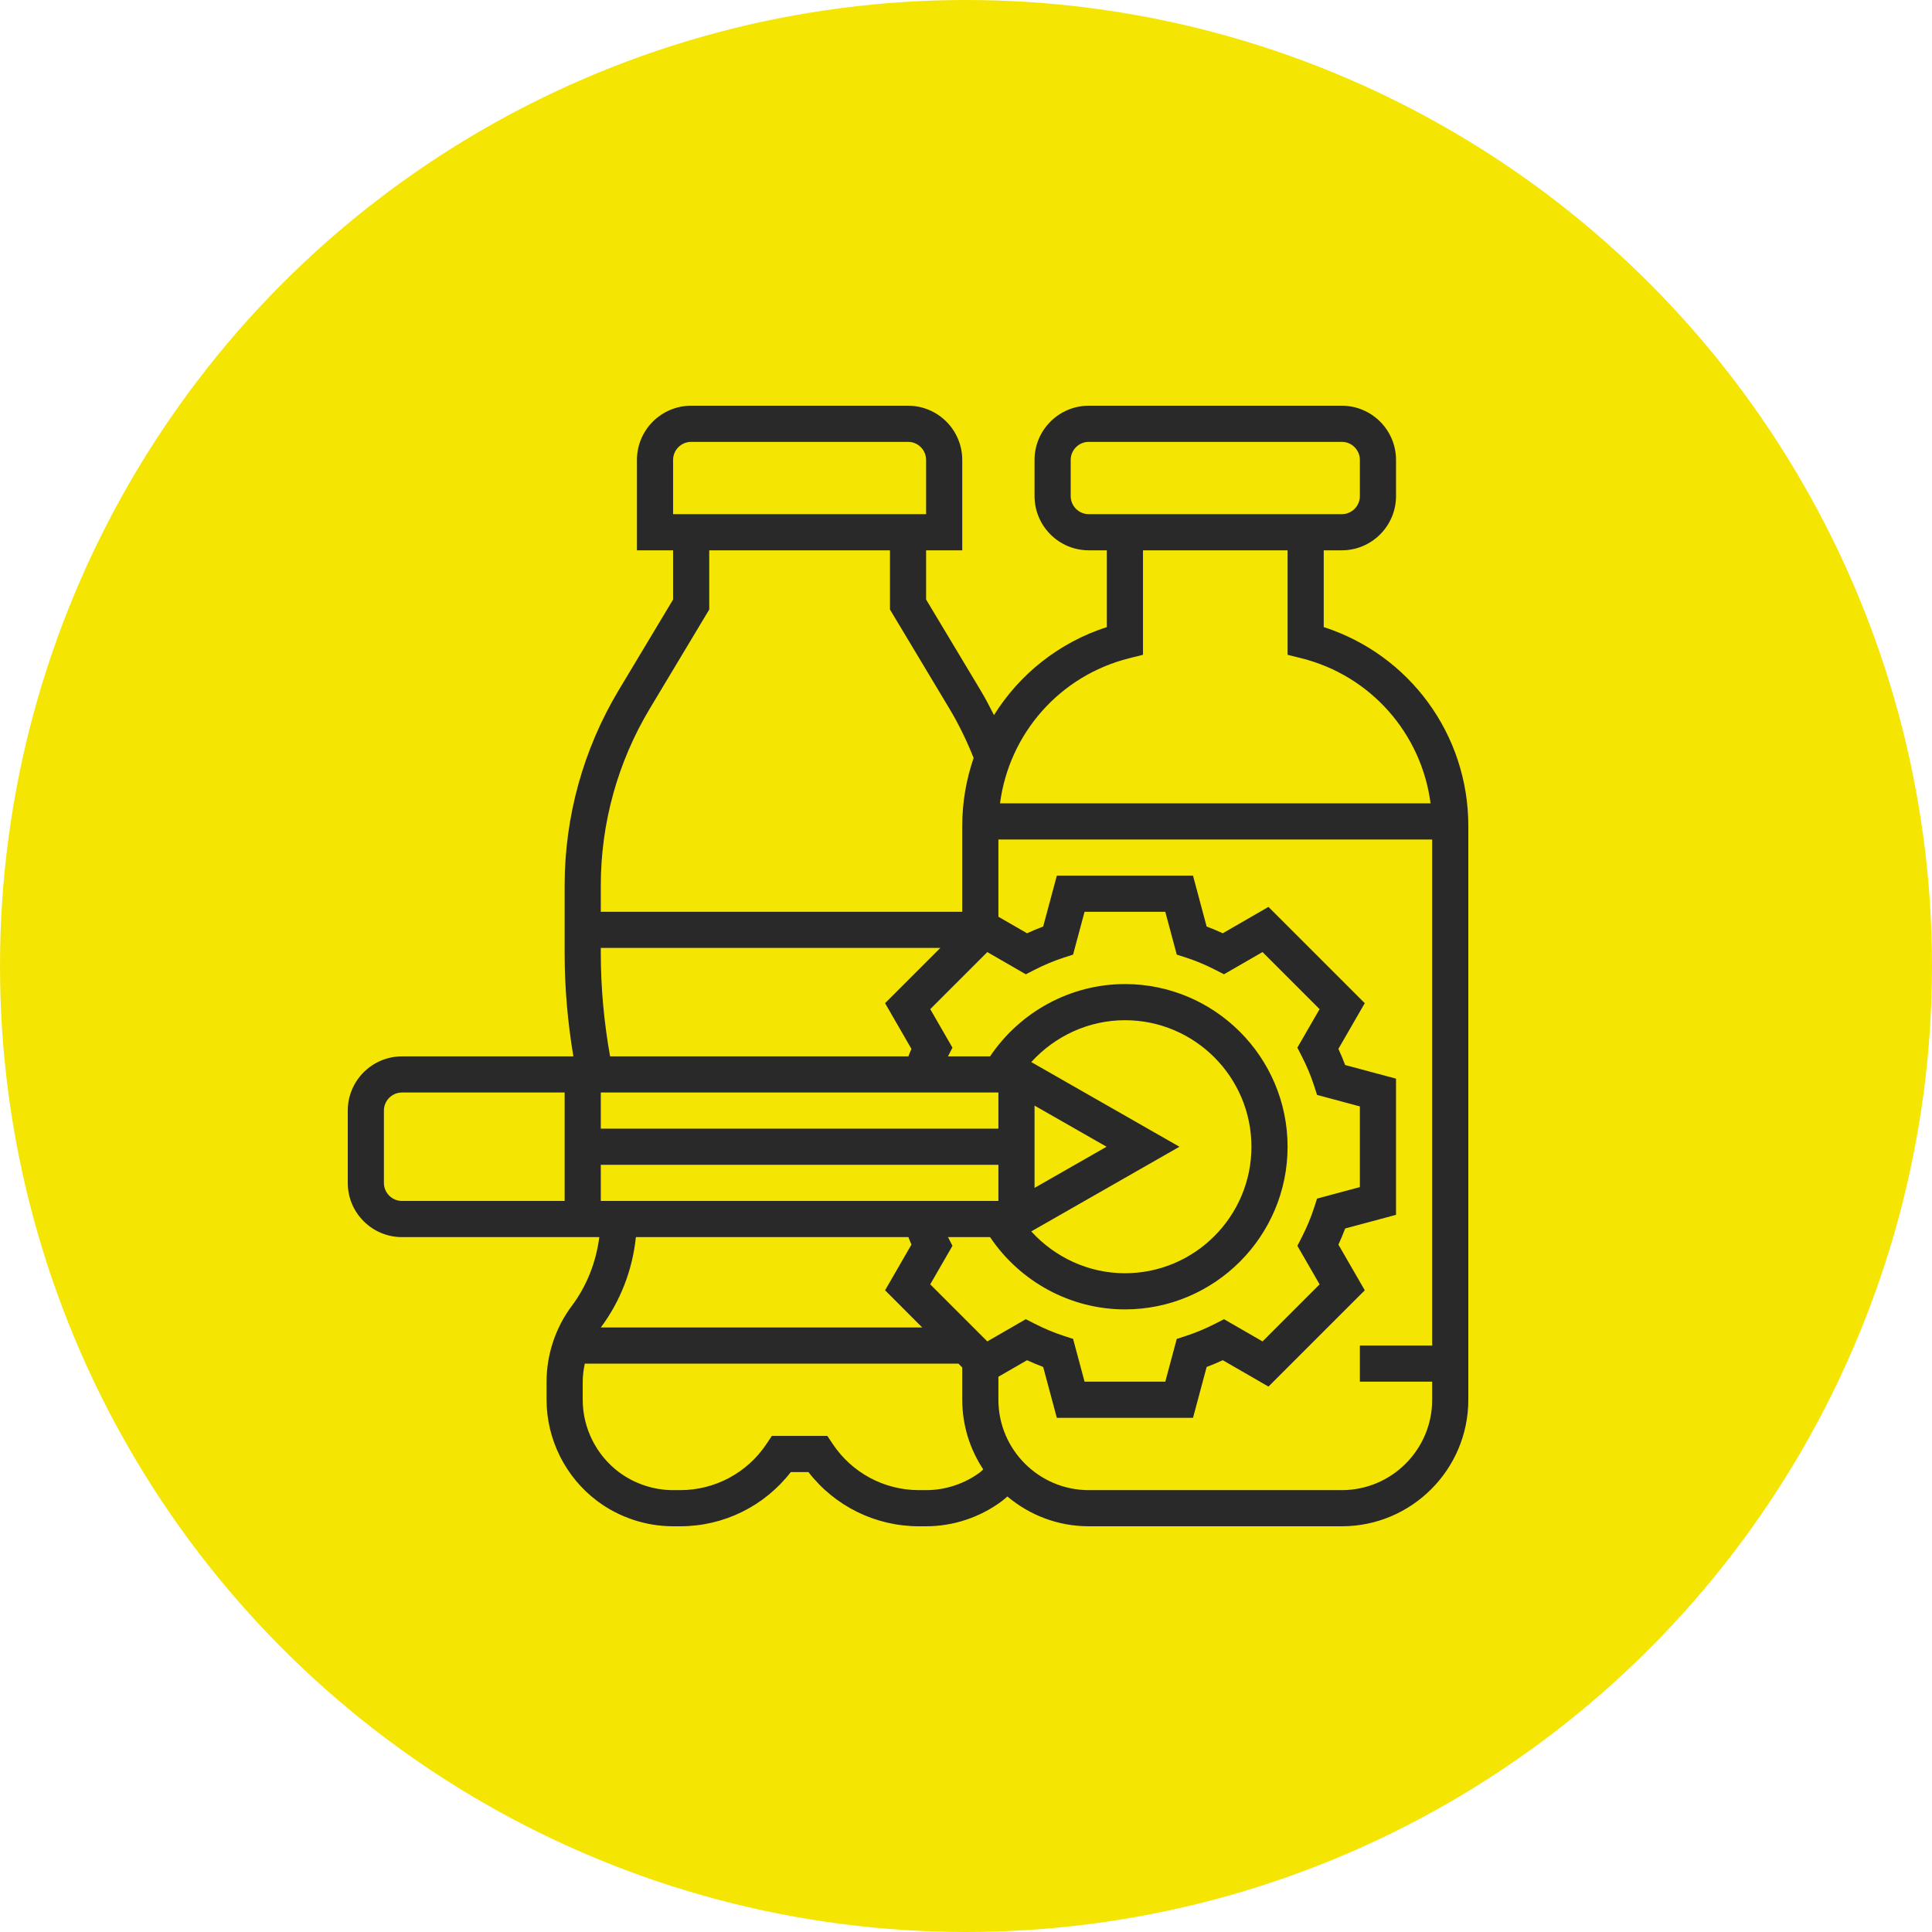 <?xml version="1.0" encoding="UTF-8"?> <svg xmlns="http://www.w3.org/2000/svg" width="100" height="100" viewBox="0 0 100 100" fill="none"> <circle cx="50" cy="50" r="50" fill="#F5E503"></circle> <path d="M68.516 32.457V28.484H69.452C70.999 28.484 72.258 27.225 72.258 25.677V23.806C72.258 22.259 70.999 21 69.452 21H56.355C54.807 21 53.548 22.259 53.548 23.806V25.677C53.548 27.225 54.807 28.484 56.355 28.484H57.29V32.457C54.811 33.257 52.77 34.898 51.448 37.014C51.228 36.576 51.001 36.141 50.748 35.721L47.935 31.031V28.484H49.806V23.806C49.806 22.259 48.547 21 47 21H35.774C34.227 21 32.968 22.259 32.968 23.806V28.484H34.839V31.031L32.026 35.72C30.194 38.773 29.226 42.267 29.226 45.828V49.344C29.226 51.127 29.383 52.916 29.678 54.678H20.806C19.259 54.678 18 55.938 18 57.485V61.227C18 62.774 19.259 64.033 20.806 64.033H31.02C30.856 65.315 30.377 66.552 29.6 67.588C28.756 68.713 28.29 70.107 28.29 71.516V72.452C28.29 74.501 29.27 76.46 30.91 77.69C32.036 78.535 33.431 79 34.839 79H35.208C37.462 79 39.565 77.96 40.931 76.194H41.844C43.21 77.96 45.314 79 47.568 79H47.935C49.343 79 50.739 78.535 51.865 77.69C51.962 77.617 52.051 77.536 52.143 77.458C53.283 78.418 54.751 79 56.355 79H69.452C73.063 79 76 76.062 76 72.452V42.746C76 38.021 72.958 33.89 68.516 32.457ZM55.419 25.677V23.806C55.419 23.291 55.839 22.871 56.355 22.871H69.452C69.967 22.871 70.387 23.291 70.387 23.806V25.677C70.387 26.193 69.967 26.613 69.452 26.613H56.355C55.839 26.613 55.419 26.193 55.419 25.677ZM58.453 34.069L59.161 33.892V28.484H66.645V33.892L67.353 34.069C70.96 34.971 73.575 37.974 74.046 41.581H51.761C52.231 37.975 54.847 34.971 58.453 34.069ZM67.384 54.679C67.64 55.179 67.852 55.687 68.015 56.188L68.171 56.672L70.387 57.267V61.444L68.171 62.039L68.015 62.522C67.852 63.024 67.64 63.532 67.384 64.031L67.152 64.484L68.303 66.478L65.349 69.432L63.355 68.282L62.902 68.513C62.401 68.769 61.893 68.982 61.392 69.145L60.909 69.302L60.315 71.516H56.137L55.543 69.301L55.059 69.144C54.558 68.981 54.05 68.77 53.549 68.512L53.096 68.281L51.103 69.431L48.149 66.477L49.299 64.483L49.068 64.032H51.246C52.802 66.347 55.417 67.774 58.226 67.774C62.868 67.774 66.645 63.998 66.645 59.355C66.645 54.712 62.868 50.935 58.226 50.935C55.418 50.935 52.803 52.363 51.246 54.677H49.068L49.299 54.227L48.149 52.233L51.103 49.279L53.096 50.429L53.549 50.197C54.05 49.941 54.557 49.729 55.058 49.567L55.542 49.411L56.137 47.194H60.315L60.909 49.41L61.392 49.566C61.894 49.728 62.401 49.94 62.901 50.197L63.354 50.428L65.348 49.278L68.302 52.232L67.151 54.226L67.384 54.679ZM51.677 56.548V58.419H31.097V56.548H51.677ZM57.275 59.355L53.548 61.485V57.225L57.275 59.355ZM61.047 59.355L53.379 54.973C54.608 53.618 56.362 52.806 58.226 52.806C61.837 52.806 64.774 55.745 64.774 59.355C64.774 62.965 61.837 65.903 58.226 65.903C56.362 65.903 54.608 65.091 53.379 63.737L61.047 59.355ZM29.226 62.161H27.355V56.548H29.226V62.161ZM31.097 60.29H51.677V62.161H31.097V60.29ZM34.839 23.806C34.839 23.291 35.259 22.871 35.774 22.871H47C47.516 22.871 47.935 23.291 47.935 23.806V26.613H34.839V23.806ZM33.63 36.683L36.71 31.549V28.484H46.065V31.549L49.144 36.683C49.631 37.493 50.043 38.351 50.395 39.23C50.015 40.338 49.806 41.522 49.806 42.746V47.194H31.097V45.828C31.097 42.607 31.972 39.445 33.63 36.683ZM31.097 49.343V49.065H48.671L45.811 51.924L47.176 54.29C47.116 54.419 47.072 54.548 47.017 54.677H31.578C31.264 52.918 31.097 51.128 31.097 49.343ZM19.871 61.226V57.484C19.871 56.968 20.291 56.548 20.806 56.548H25.484H27.355V62.161H20.806C20.291 62.161 19.871 61.742 19.871 61.226ZM47.018 64.032C47.072 64.161 47.117 64.29 47.177 64.419L45.812 66.785L47.736 68.71H31.097C32.115 67.35 32.741 65.717 32.913 64.032H47.018ZM47.935 77.129H47.566C45.768 77.129 44.098 76.236 43.101 74.739L42.823 74.323H39.951L39.673 74.739C38.676 76.236 37.006 77.129 35.208 77.129H34.839C33.833 77.129 32.836 76.797 32.032 76.194C30.861 75.315 30.161 73.916 30.161 72.452V71.516C30.161 71.201 30.205 70.888 30.269 70.581H49.608L49.806 70.78V72.452C49.806 73.782 50.208 75.019 50.892 76.054C50.839 76.098 50.797 76.152 50.742 76.194C49.938 76.797 48.941 77.129 47.935 77.129ZM69.452 77.129H56.355C53.776 77.129 51.677 75.031 51.677 72.452V71.26L53.161 70.404C53.438 70.533 53.717 70.649 53.995 70.754L54.702 73.387H61.75L62.456 70.754C62.735 70.649 63.013 70.533 63.291 70.404L65.656 71.769L70.641 66.786L69.276 64.421C69.404 64.144 69.521 63.865 69.626 63.586L72.258 62.88V55.831L69.625 55.125C69.52 54.846 69.404 54.567 69.275 54.29L70.64 51.924L65.655 46.941L63.29 48.306C63.013 48.178 62.734 48.061 62.455 47.956L61.75 45.323H54.702L53.995 47.956C53.717 48.061 53.438 48.177 53.161 48.306L51.677 47.45V43.452H74.129V69.645H70.387V71.516H74.129V72.452C74.129 75.031 72.031 77.129 69.452 77.129Z" fill="#292929"></path> </svg> 